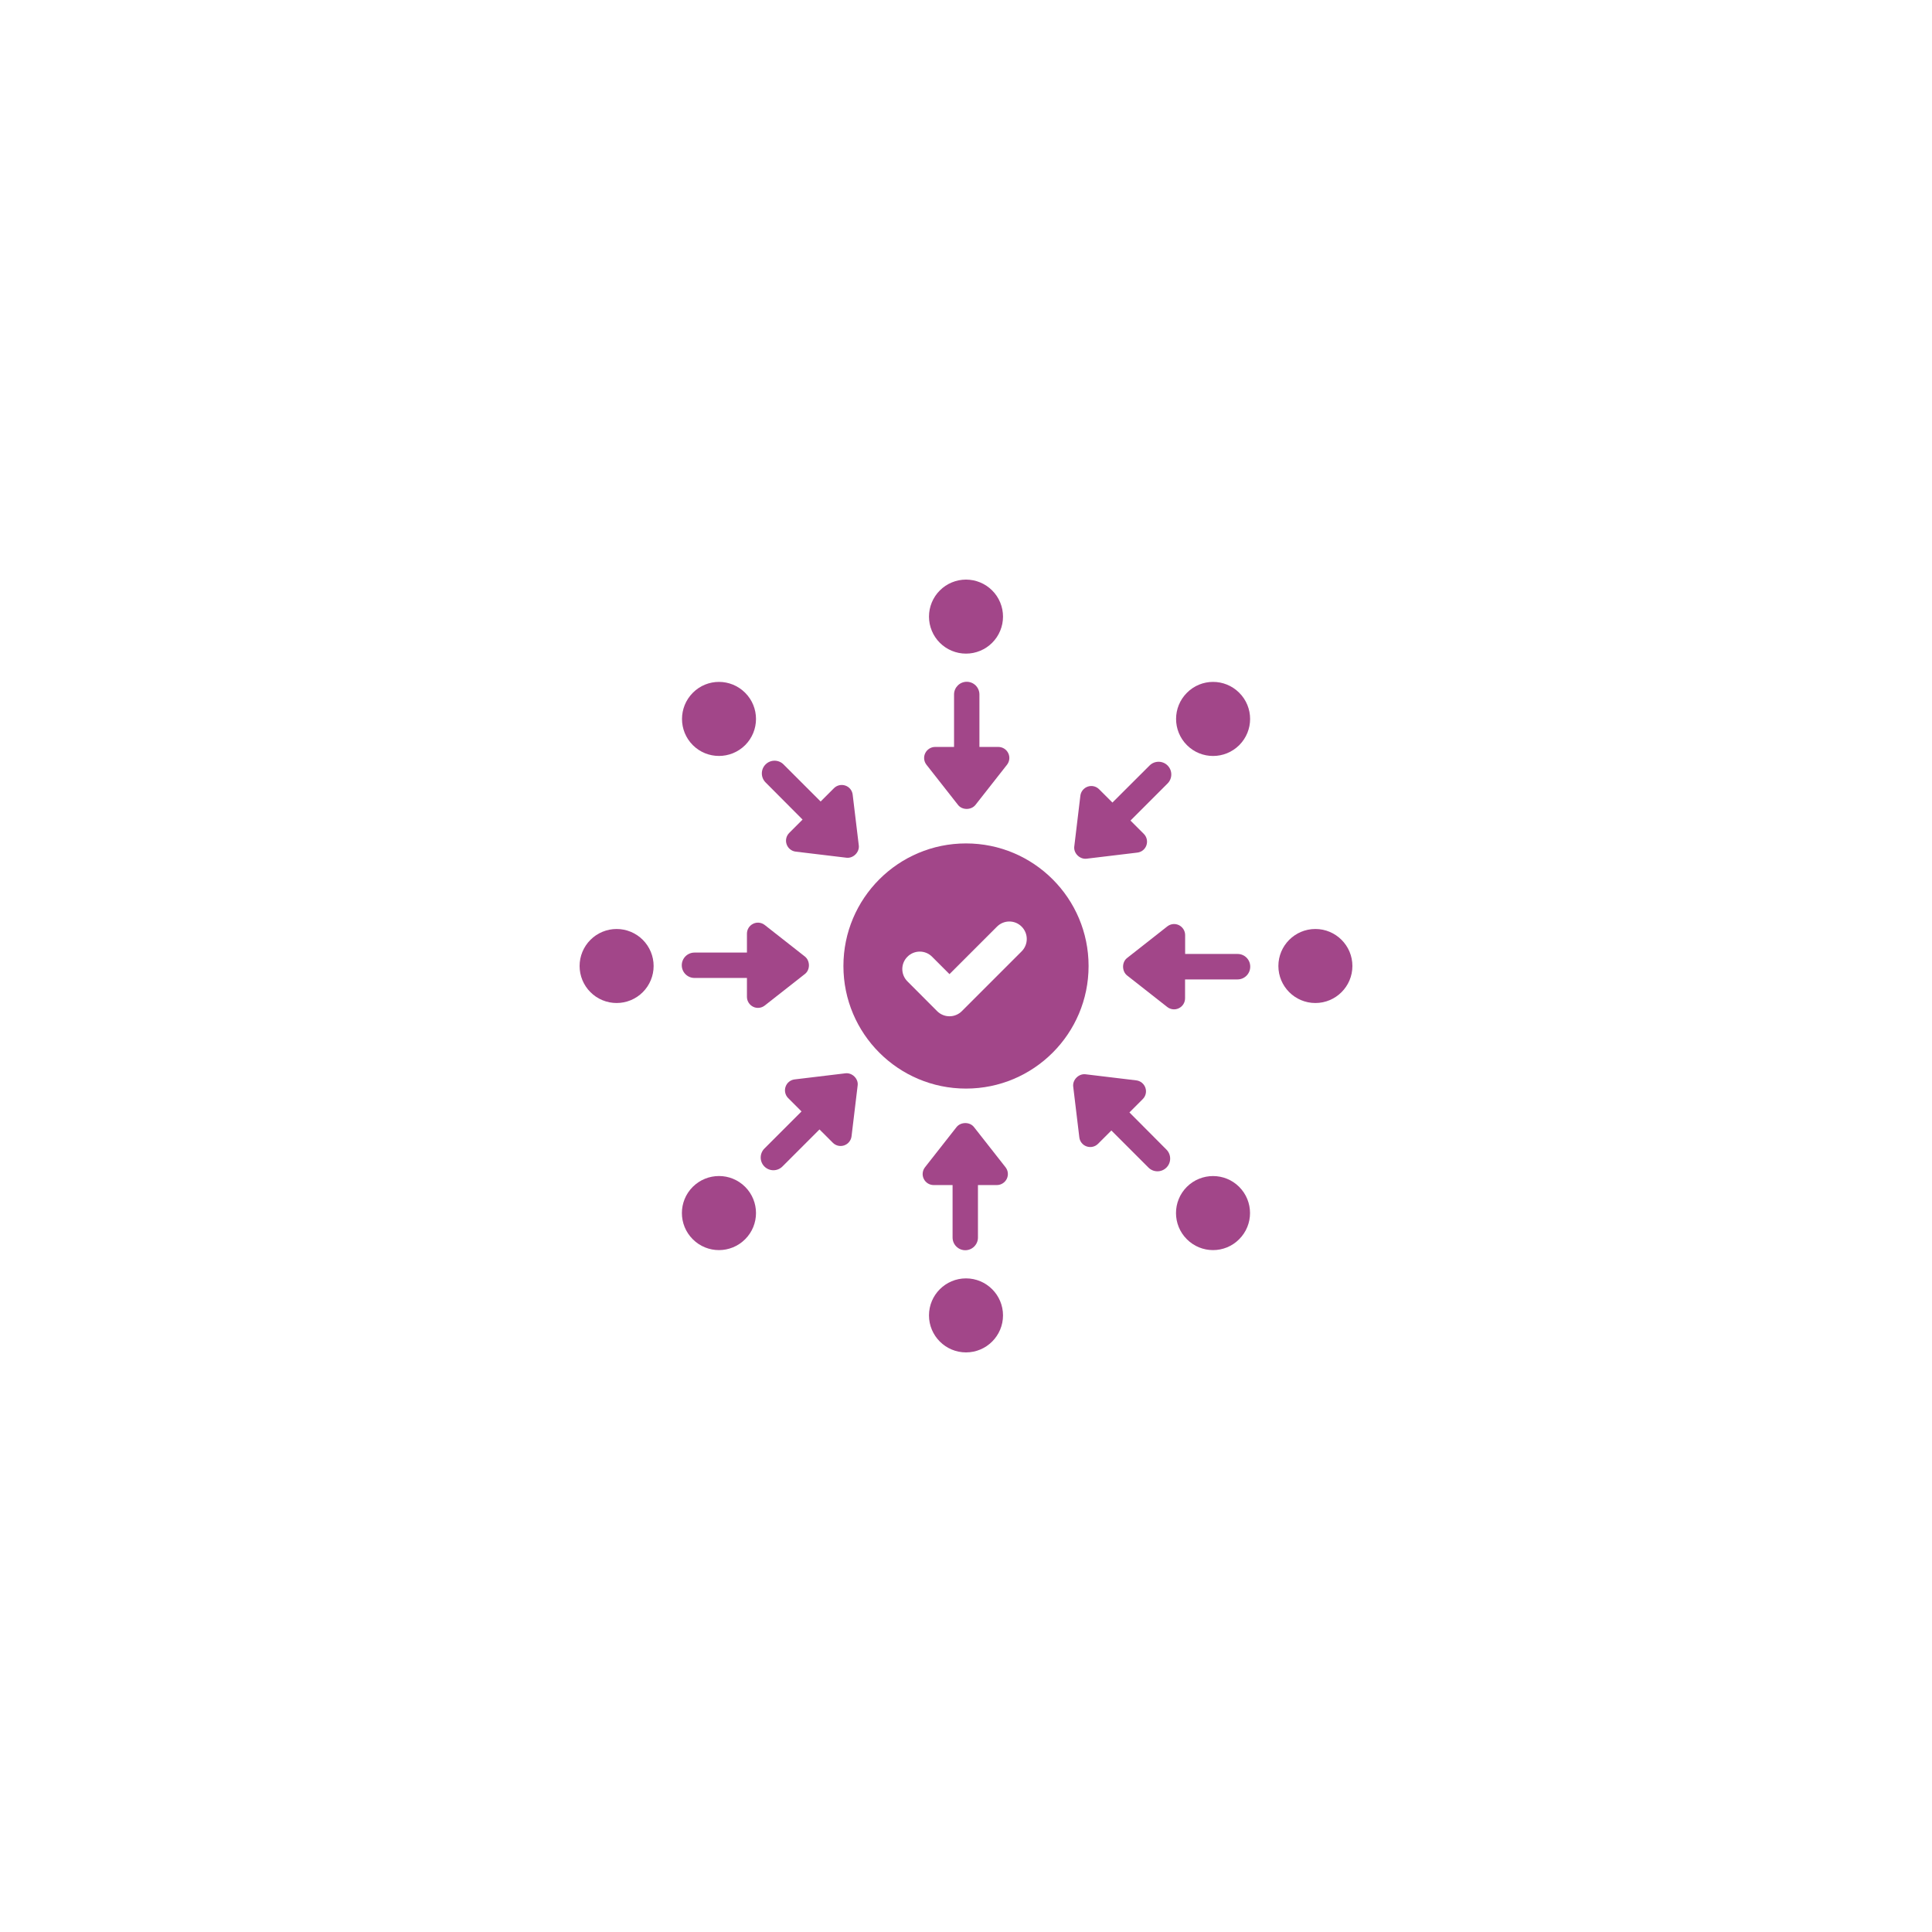 <svg xmlns="http://www.w3.org/2000/svg" xmlns:xlink="http://www.w3.org/1999/xlink" width="500" zoomAndPan="magnify" viewBox="0 0 375 375" height="500" preserveAspectRatio="xMidYMid meet" version="1.2"><defs><clipPath id="a9f8a8d75e"><path d="M 180 112.5 L 195 112.5 L 195 127 L 180 127 Z M 180 112.5 "/></clipPath><clipPath id="dfd004caba"><path d="M 112.5 180 L 127 180 L 127 195 L 112.5 195 Z M 112.5 180 "/></clipPath><clipPath id="7a1e7fb797"><path d="M 180 248 L 195 248 L 195 262.5 L 180 262.5 Z M 180 248 "/></clipPath><clipPath id="51eae5d421"><path d="M 248 180 L 262.5 180 L 262.5 195 L 248 195 Z M 248 180 "/></clipPath></defs><g id="589f8f370b"><path style=" stroke:none;fill-rule:nonzero;fill:#a24689;fill-opacity:1;" d="M 187.5 163.707 C 174.363 163.707 163.707 174.363 163.707 187.5 C 163.707 200.637 174.363 211.293 187.5 211.293 C 200.637 211.293 211.293 200.637 211.293 187.5 C 211.293 174.363 200.637 163.707 187.5 163.707 Z M 198.301 184.656 L 186.695 196.262 C 186.031 196.926 185.164 197.258 184.293 197.258 C 183.426 197.258 182.559 196.926 181.895 196.262 L 176.133 190.484 C 174.805 189.156 174.805 187.027 176.133 185.699 C 177.457 184.375 179.605 184.375 180.914 185.699 L 184.293 189.078 L 193.516 179.859 C 194.844 178.531 196.988 178.531 198.301 179.859 C 199.625 181.184 199.625 183.332 198.301 184.656 Z M 198.301 184.656 "/><path style=" stroke:none;fill-rule:nonzero;fill:#a24689;fill-opacity:1;" d="M 185.953 156.238 C 186.758 157.277 188.512 157.262 189.332 156.238 L 195.457 148.438 C 195.965 147.789 196.059 146.906 195.695 146.18 C 195.332 145.438 194.59 144.98 193.77 144.98 L 190.105 144.98 L 190.105 134.793 C 190.105 133.438 189 132.332 187.641 132.332 C 186.285 132.332 185.18 133.438 185.18 134.793 L 185.18 144.98 L 181.516 144.98 C 180.695 144.98 179.953 145.453 179.59 146.18 C 179.227 146.922 179.32 147.789 179.828 148.438 Z M 185.953 156.238 "/><g clip-rule="nonzero" clip-path="url(#a9f8a8d75e)"><path style=" stroke:none;fill-rule:nonzero;fill:#a24689;fill-opacity:1;" d="M 194.684 119.684 C 194.684 120.156 194.637 120.625 194.547 121.086 C 194.453 121.547 194.316 121.996 194.137 122.434 C 193.957 122.871 193.734 123.285 193.473 123.676 C 193.211 124.066 192.914 124.43 192.578 124.766 C 192.246 125.098 191.883 125.395 191.492 125.656 C 191.098 125.918 190.684 126.141 190.25 126.32 C 189.812 126.504 189.363 126.637 188.902 126.73 C 188.438 126.824 187.973 126.867 187.5 126.867 C 187.027 126.867 186.562 126.824 186.098 126.73 C 185.637 126.637 185.188 126.504 184.75 126.32 C 184.316 126.141 183.902 125.918 183.508 125.656 C 183.117 125.395 182.754 125.098 182.422 124.766 C 182.086 124.43 181.789 124.066 181.527 123.676 C 181.266 123.285 181.043 122.871 180.863 122.434 C 180.684 121.996 180.547 121.547 180.453 121.086 C 180.363 120.625 180.316 120.156 180.316 119.684 C 180.316 119.211 180.363 118.746 180.453 118.281 C 180.547 117.82 180.684 117.371 180.863 116.934 C 181.043 116.5 181.266 116.086 181.527 115.691 C 181.789 115.301 182.086 114.938 182.422 114.605 C 182.754 114.27 183.117 113.973 183.508 113.711 C 183.902 113.449 184.316 113.227 184.75 113.047 C 185.188 112.867 185.637 112.73 186.098 112.637 C 186.562 112.547 187.027 112.5 187.5 112.5 C 187.973 112.5 188.438 112.547 188.902 112.637 C 189.363 112.73 189.812 112.867 190.25 113.047 C 190.684 113.227 191.098 113.449 191.492 113.711 C 191.883 113.973 192.246 114.27 192.578 114.605 C 192.914 114.938 193.211 115.301 193.473 115.691 C 193.734 116.086 193.957 116.5 194.137 116.934 C 194.316 117.371 194.453 117.82 194.547 118.281 C 194.637 118.746 194.684 119.211 194.684 119.684 Z M 194.684 119.684 "/></g><path style=" stroke:none;fill-rule:nonzero;fill:#a24689;fill-opacity:1;" d="M 155.777 159.078 L 153.191 161.668 C 152.605 162.254 152.414 163.105 152.684 163.879 C 152.953 164.652 153.633 165.207 154.453 165.301 L 164.305 166.484 C 165.617 166.641 166.848 165.41 166.691 164.102 L 165.504 154.246 C 165.41 153.426 164.859 152.746 164.086 152.48 C 163.309 152.211 162.441 152.414 161.875 152.984 L 159.285 155.574 L 152.086 148.375 C 151.121 147.41 149.559 147.41 148.594 148.375 C 147.633 149.336 147.633 150.898 148.594 151.863 Z M 155.777 159.078 "/><path style=" stroke:none;fill-rule:nonzero;fill:#a24689;fill-opacity:1;" d="M 144.633 144.633 C 147.441 141.82 147.441 137.273 144.633 134.465 C 141.82 131.652 137.273 131.652 134.48 134.465 C 131.684 137.273 131.668 141.82 134.48 144.633 C 137.273 147.426 141.82 147.426 144.633 144.633 Z M 144.633 144.633 "/><path style=" stroke:none;fill-rule:nonzero;fill:#a24689;fill-opacity:1;" d="M 156.238 189.047 C 157.277 188.242 157.262 186.488 156.238 185.668 L 148.438 179.543 C 147.789 179.035 146.906 178.941 146.18 179.305 C 145.438 179.668 144.98 180.41 144.98 181.23 L 144.98 184.895 L 134.793 184.895 C 133.438 184.895 132.332 186 132.332 187.359 C 132.332 188.715 133.438 189.82 134.793 189.82 L 144.98 189.82 L 144.98 193.484 C 144.98 194.305 145.453 195.047 146.18 195.41 C 146.906 195.773 147.789 195.68 148.438 195.172 Z M 156.238 189.047 "/><g clip-rule="nonzero" clip-path="url(#dfd004caba)"><path style=" stroke:none;fill-rule:nonzero;fill:#a24689;fill-opacity:1;" d="M 126.867 187.5 C 126.867 187.973 126.824 188.438 126.73 188.902 C 126.637 189.363 126.504 189.812 126.32 190.25 C 126.141 190.684 125.918 191.098 125.656 191.492 C 125.395 191.883 125.098 192.246 124.766 192.578 C 124.43 192.914 124.066 193.211 123.676 193.473 C 123.285 193.734 122.871 193.957 122.434 194.137 C 121.996 194.316 121.547 194.453 121.086 194.547 C 120.625 194.637 120.156 194.684 119.684 194.684 C 119.211 194.684 118.746 194.637 118.281 194.547 C 117.82 194.453 117.371 194.316 116.934 194.137 C 116.5 193.957 116.086 193.734 115.691 193.473 C 115.301 193.211 114.938 192.914 114.605 192.578 C 114.27 192.246 113.973 191.883 113.711 191.492 C 113.449 191.098 113.227 190.684 113.047 190.25 C 112.867 189.812 112.73 189.363 112.637 188.902 C 112.547 188.438 112.5 187.973 112.5 187.5 C 112.5 187.027 112.547 186.562 112.637 186.098 C 112.73 185.637 112.867 185.188 113.047 184.75 C 113.227 184.316 113.449 183.902 113.711 183.508 C 113.973 183.117 114.27 182.754 114.605 182.422 C 114.938 182.086 115.301 181.789 115.691 181.527 C 116.086 181.266 116.5 181.043 116.934 180.863 C 117.371 180.684 117.82 180.547 118.281 180.453 C 118.746 180.363 119.211 180.316 119.684 180.316 C 120.156 180.316 120.625 180.363 121.086 180.453 C 121.547 180.547 121.996 180.684 122.434 180.863 C 122.871 181.043 123.285 181.266 123.676 181.527 C 124.066 181.789 124.43 182.086 124.766 182.422 C 125.098 182.754 125.395 183.117 125.656 183.508 C 125.918 183.902 126.141 184.316 126.32 184.75 C 126.504 185.188 126.637 185.637 126.73 186.098 C 126.824 186.562 126.867 187.027 126.867 187.5 Z M 126.867 187.5 "/></g><path style=" stroke:none;fill-rule:nonzero;fill:#a24689;fill-opacity:1;" d="M 164.102 208.328 L 154.246 209.512 C 153.426 209.605 152.746 210.156 152.48 210.93 C 152.211 211.707 152.414 212.574 152.984 213.141 L 155.574 215.73 L 148.375 222.93 C 147.41 223.895 147.41 225.457 148.375 226.422 C 149.336 227.383 150.898 227.383 151.863 226.422 L 159.062 219.223 L 161.652 221.809 C 162.238 222.395 163.09 222.586 163.863 222.316 C 164.637 222.047 165.191 221.352 165.285 220.547 L 166.469 210.695 C 166.656 209.398 165.41 208.168 164.102 208.328 Z M 164.102 208.328 "/><path style=" stroke:none;fill-rule:nonzero;fill:#a24689;fill-opacity:1;" d="M 134.465 230.367 C 131.652 233.18 131.652 237.727 134.465 240.535 C 137.273 243.348 141.82 243.348 144.633 240.535 C 147.441 237.727 147.441 233.18 144.633 230.367 C 141.82 227.559 137.273 227.574 134.465 230.367 Z M 134.465 230.367 "/><path style=" stroke:none;fill-rule:nonzero;fill:#a24689;fill-opacity:1;" d="M 189.047 218.762 C 188.242 217.723 186.488 217.738 185.668 218.762 L 179.543 226.562 C 179.035 227.211 178.941 228.094 179.305 228.82 C 179.668 229.562 180.41 230.02 181.23 230.02 L 184.895 230.02 L 184.895 240.207 C 184.895 241.562 186 242.668 187.359 242.668 C 188.715 242.668 189.82 241.562 189.82 240.207 L 189.82 230.02 L 193.484 230.02 C 194.305 230.02 195.047 229.547 195.41 228.82 C 195.773 228.078 195.68 227.211 195.172 226.562 Z M 189.047 218.762 "/><g clip-rule="nonzero" clip-path="url(#7a1e7fb797)"><path style=" stroke:none;fill-rule:nonzero;fill:#a24689;fill-opacity:1;" d="M 187.5 248.133 C 183.535 248.133 180.316 251.352 180.316 255.316 C 180.316 259.277 183.535 262.5 187.5 262.5 C 191.465 262.5 194.684 259.277 194.684 255.316 C 194.684 251.352 191.465 248.133 187.5 248.133 Z M 187.5 248.133 "/></g><path style=" stroke:none;fill-rule:nonzero;fill:#a24689;fill-opacity:1;" d="M 219.223 215.922 L 221.809 213.332 C 222.395 212.746 222.586 211.895 222.316 211.121 C 222.047 210.348 221.352 209.793 220.547 209.699 L 210.695 208.516 C 209.383 208.359 208.152 209.59 208.309 210.898 L 209.496 220.754 C 209.59 221.574 210.141 222.254 210.914 222.52 C 211.691 222.789 212.559 222.586 213.125 222.016 L 215.715 219.426 L 222.914 226.625 C 223.879 227.59 225.441 227.59 226.406 226.625 C 227.367 225.664 227.367 224.102 226.406 223.137 Z M 219.223 215.922 "/><path style=" stroke:none;fill-rule:nonzero;fill:#a24689;fill-opacity:1;" d="M 230.367 230.367 C 227.559 233.18 227.559 237.727 230.367 240.535 C 233.18 243.348 237.727 243.348 240.52 240.535 C 243.332 237.727 243.332 233.18 240.52 230.367 C 237.727 227.574 233.18 227.574 230.367 230.367 Z M 230.367 230.367 "/><path style=" stroke:none;fill-rule:nonzero;fill:#a24689;fill-opacity:1;" d="M 240.223 185.164 L 230.035 185.164 L 230.035 181.5 C 230.035 180.68 229.562 179.938 228.836 179.574 C 228.094 179.211 227.227 179.305 226.578 179.809 L 218.762 185.953 C 217.723 186.758 217.738 188.512 218.762 189.332 L 226.562 195.457 C 227.211 195.965 228.094 196.059 228.82 195.695 C 229.562 195.332 230.02 194.59 230.02 193.77 L 230.02 190.105 L 240.207 190.105 C 241.562 190.105 242.668 189 242.668 187.641 C 242.684 186.27 241.578 185.164 240.223 185.164 Z M 240.223 185.164 "/><g clip-rule="nonzero" clip-path="url(#51eae5d421)"><path style=" stroke:none;fill-rule:nonzero;fill:#a24689;fill-opacity:1;" d="M 255.316 180.316 C 251.352 180.316 248.133 183.535 248.133 187.5 C 248.133 191.465 251.352 194.684 255.316 194.684 C 259.277 194.684 262.5 191.465 262.5 187.5 C 262.5 183.535 259.277 180.316 255.316 180.316 Z M 255.316 180.316 "/></g><path style=" stroke:none;fill-rule:nonzero;fill:#a24689;fill-opacity:1;" d="M 210.898 166.672 L 220.754 165.488 C 221.574 165.395 222.254 164.844 222.52 164.07 C 222.789 163.293 222.586 162.426 222.016 161.859 L 219.426 159.27 L 226.625 152.07 C 227.59 151.105 227.59 149.543 226.625 148.578 C 225.664 147.617 224.102 147.617 223.137 148.578 L 215.922 155.777 L 213.332 153.191 C 212.746 152.605 211.895 152.414 211.121 152.684 C 210.348 152.953 209.793 153.648 209.699 154.453 L 208.516 164.305 C 208.344 165.602 209.59 166.832 210.898 166.672 Z M 210.898 166.672 "/><path style=" stroke:none;fill-rule:nonzero;fill:#a24689;fill-opacity:1;" d="M 240.535 144.633 C 243.348 141.82 243.348 137.273 240.535 134.465 C 237.727 131.652 233.18 131.652 230.383 134.465 C 227.574 137.273 227.574 141.82 230.383 144.633 C 233.195 147.441 237.727 147.426 240.535 144.633 Z M 240.535 144.633 "/></g></svg>